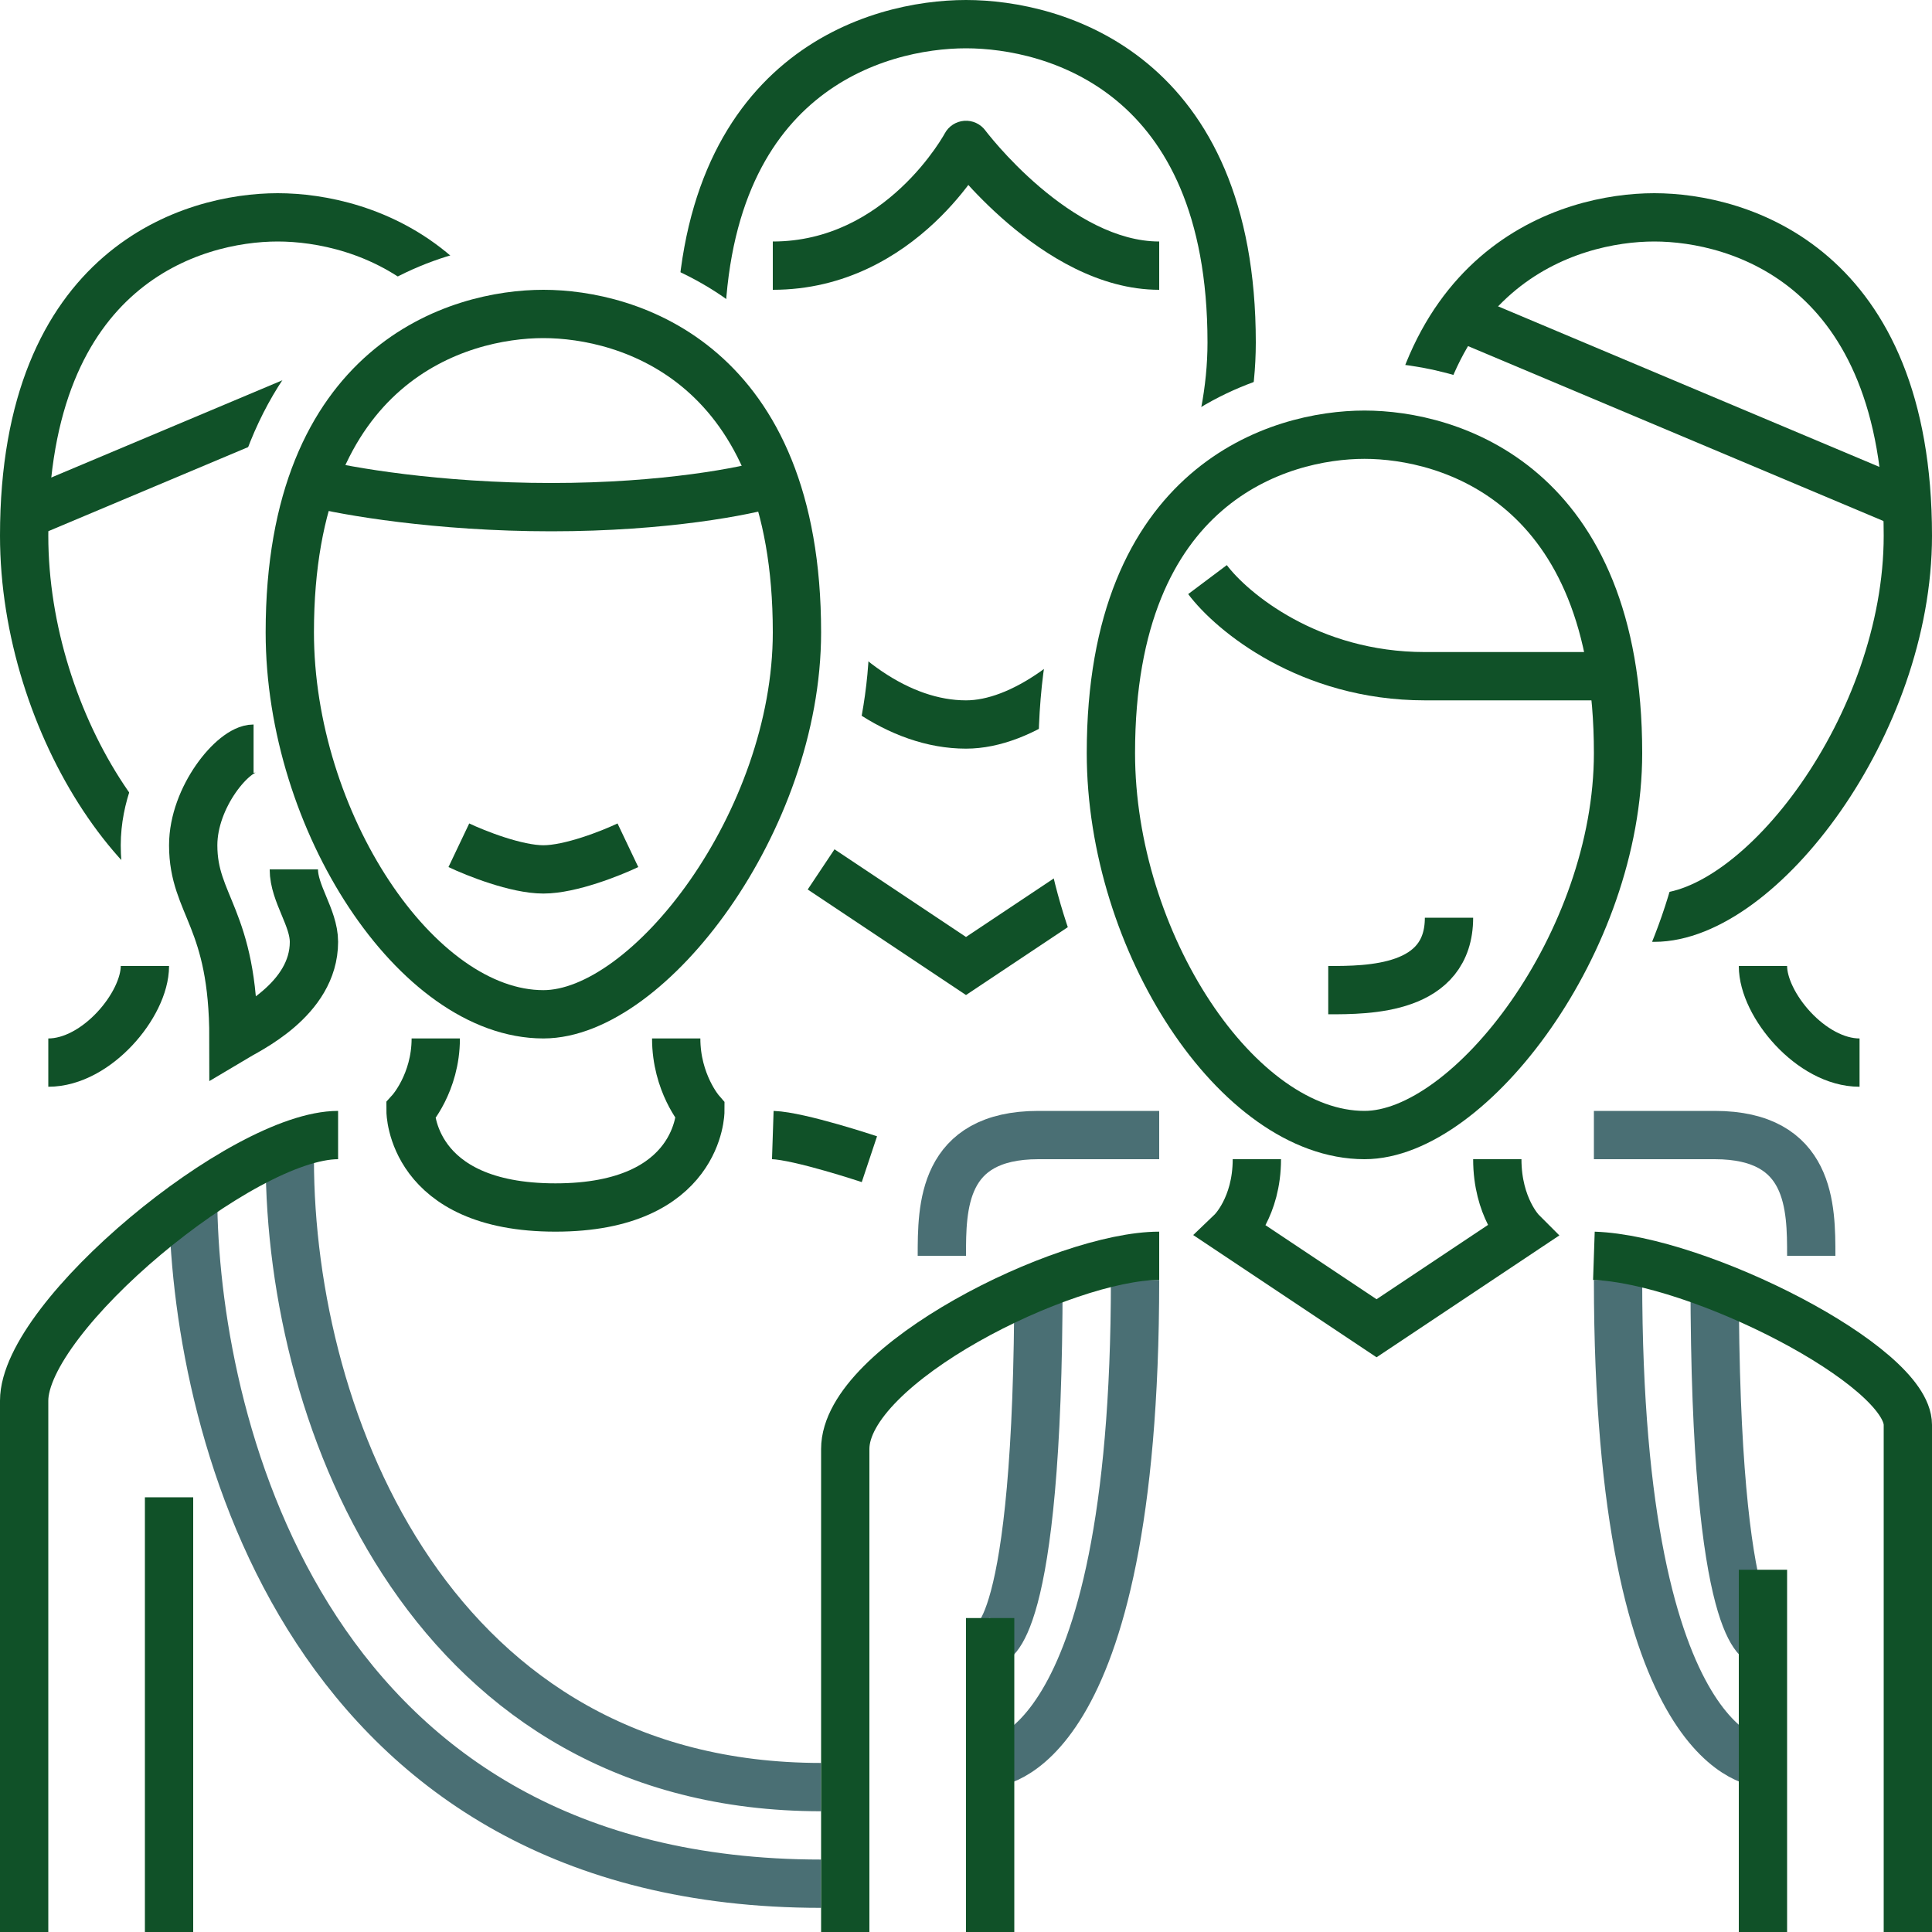 <?xml version="1.0" encoding="UTF-8"?> <svg xmlns="http://www.w3.org/2000/svg" width="80" height="80" viewBox="0 0 80 80" fill="none"> <rect width="80" height="80" fill="white"></rect> <path d="M40 30C34.5 30 29 22 29 14.182C29 3 36.333 1 40 1C43.667 1 51 3 51 14.182C51 22 44.583 30 40 30Z" stroke="#105128" stroke-width="2"></path> <path d="M34 36L40 40L46 36" stroke="#105128" stroke-width="2"></path> <path d="M40 6L40.801 5.402C40.596 5.127 40.266 4.977 39.924 5.003C39.583 5.029 39.279 5.227 39.118 5.529L40 6ZM32 12C35.002 12 37.235 10.588 38.684 9.23C39.41 8.549 39.953 7.871 40.315 7.361C40.497 7.105 40.635 6.89 40.729 6.735C40.776 6.658 40.812 6.596 40.838 6.551C40.851 6.528 40.861 6.51 40.868 6.497C40.872 6.49 40.875 6.484 40.877 6.48C40.879 6.478 40.88 6.476 40.88 6.474C40.881 6.474 40.881 6.473 40.882 6.472C40.882 6.472 40.882 6.472 40.882 6.471C40.882 6.471 40.882 6.471 40 6C39.118 5.529 39.118 5.529 39.118 5.529C39.118 5.529 39.118 5.528 39.118 5.528C39.118 5.528 39.119 5.528 39.119 5.527C39.119 5.527 39.119 5.527 39.119 5.527C39.119 5.528 39.118 5.529 39.116 5.532C39.113 5.538 39.108 5.548 39.1 5.562C39.083 5.59 39.057 5.635 39.021 5.694C38.949 5.813 38.837 5.989 38.685 6.202C38.381 6.629 37.924 7.201 37.316 7.77C36.099 8.912 34.331 10 32 10V12ZM40 6C39.199 6.598 39.199 6.599 39.199 6.599C39.199 6.599 39.199 6.599 39.2 6.599C39.2 6.6 39.2 6.6 39.201 6.601C39.202 6.602 39.203 6.604 39.204 6.605C39.207 6.609 39.21 6.614 39.215 6.62C39.224 6.631 39.236 6.648 39.253 6.669C39.285 6.71 39.331 6.769 39.391 6.843C39.51 6.991 39.683 7.198 39.903 7.446C40.341 7.939 40.974 8.599 41.751 9.261C43.269 10.554 45.501 12 48 12V10C46.233 10 44.465 8.946 43.049 7.739C42.359 7.151 41.792 6.561 41.397 6.117C41.201 5.896 41.048 5.712 40.947 5.587C40.896 5.524 40.858 5.475 40.833 5.444C40.821 5.428 40.812 5.416 40.807 5.409C40.804 5.406 40.802 5.403 40.801 5.402C40.801 5.401 40.801 5.401 40.801 5.401C40.801 5.401 40.801 5.401 40.801 5.401C40.801 5.401 40.801 5.401 40.801 5.401C40.801 5.402 40.801 5.402 40 6Z" fill="#105128"></path> <path d="M11.5 38C6.25 38 1 30 1 22.182C1 11 8 9 11.5 9C15 9 22 11 22 22.182C22 30 15.875 38 11.5 38Z" stroke="#105128" stroke-width="2"></path> <line y1="-1" x2="20.616" y2="-1" transform="matrix(-0.922 0.388 0.388 0.922 21 14)" stroke="#105128" stroke-width="2"></line> <path d="M68.5 38C63.25 38 58 30 58 22.182C58 11 65 9 68.5 9C72 9 79 11 79 22.182C79 30 72.875 38 68.5 38Z" stroke="#105128" stroke-width="2"></path> <path d="M22.5 42C17.25 42 12 34 12 26.182C12 15 19 13 22.5 13C26 13 33 15 33 26.182C33 34 26.875 42 22.5 42Z" fill="white" stroke="white" stroke-width="6"></path> <path d="M8 33.5L9.818 31L12.091 34L13 38L12.091 41C11.333 41.333 9.727 42 9.364 42C9 42 8.909 40 8.909 39L8 36V33.5Z" fill="white"></path> <path d="M10.5 31C9.667 31 8 33 8 35C8 37.5 9.667 38 9.667 43C10.222 42.667 13 41.4 13 39C13 38 12.167 37 12.167 36" stroke="white" stroke-width="6"></path> <path d="M10.5 31C9.667 31 8 33 8 35C8 37.5 9.667 38 9.667 43C10.222 42.667 13 41.4 13 39C13 38 12.167 37 12.167 36" stroke="#105128" stroke-width="2"></path> <path d="M22.5 42C17.25 42 12 34 12 26.182C12 15 19 13 22.5 13C26 13 33 15 33 26.182C33 34 26.875 42 22.5 42Z" fill="white" stroke="#105128" stroke-width="2"></path> <path d="M8 50C8.167 59.333 12.8 78 34 78M12 48C12 59 18 74 34 74" stroke="#4A6F74" stroke-width="2"></path> <path d="M18.044 43C18.044 44.846 17 46 17 46C17 46 17 50 23 50C29 50 29 46 29 46C29 46 28 44.846 28 43" stroke="#105128" stroke-width="2"></path> <path d="M14 47C10.043 47 1 54.5 1 58C1 61.5 1 74.4 1 80" stroke="#105128" stroke-width="2"></path> <path d="M32 47C33.111 47.037 36 48 36 48" stroke="#105128" stroke-width="2"></path> <path d="M7 62L7 80" stroke="#105128" stroke-width="2"></path> <path d="M56.5 47C51.25 47 46 39 46 31.182C46 20 53 18 56.5 18C60 18 67 20 67 31.182C67 39 60.875 47 56.5 47Z" fill="white" stroke="white" stroke-width="6"></path> <path d="M56.5 47C51.25 47 46 39 46 31.182C46 20 53 18 56.5 18C60 18 67 20 67 31.182C67 39 60.875 47 56.5 47Z" fill="white" stroke="#105128" stroke-width="2"></path> <path d="M52.044 48C52.044 50 51 51 51 51L57 55L63 51C63 51 62 50 62 48" stroke="#105128" stroke-width="2"></path> <path d="M43 53C43 68 41 68 41 68" stroke="#4A6F74" stroke-width="2"></path> <path d="M71 53C71 68 73 68 73 68" stroke="#4A6F74" stroke-width="2"></path> <path d="M47 53C47 73 41 73 41 73" stroke="#4A6F74" stroke-width="2"></path> <path d="M67 53C67 73 73 73 73 73" stroke="#4A6F74" stroke-width="2"></path> <path d="M75 52C75 50 75 47 71 47C69.2 47 67.65 47 66 47" stroke="#4A6F74" stroke-width="2"></path> <path d="M39 52C39 50 39 47 43 47C44.8 47 46.35 47 48 47" stroke="#4A6F74" stroke-width="2"></path> <path d="M50 24C51 25.333 54.2 28 59 28C63.8 28 66 28 66.5 28" stroke="#105128" stroke-width="2"></path> <path d="M55 41C56.667 41 60 41 60 38" stroke="#105128" stroke-width="2"></path> <path d="M41 67L41 80" stroke="#105128" stroke-width="2"></path> <line x1="73" y1="65" x2="73" y2="80" stroke="#105128" stroke-width="2"></line> <path d="M48 52C44.044 52 35 56.5 35 60C35 63.5 35 74.4 35 80" stroke="#105128" stroke-width="2"></path> <path d="M66 52C70.333 52.146 79 56.55 79 59C79 61.45 79 72.854 79 80" stroke="#105128" stroke-width="2"></path> <path d="M19 35C19.7 35.333 21.38 36 22.5 36C23.62 36 25.3 35.333 26 35" stroke="#105128" stroke-width="2"></path> <path d="M13 20C14.31 20.333 18.11 21 22.828 21C27.545 21 30.908 20.333 32 20" stroke="#105128" stroke-width="2"></path> <line x1="60.388" y1="13.078" x2="79.388" y2="21.078" stroke="#105128" stroke-width="2"></line> <path d="M73 40C73 41.6 75 44 77 44" stroke="#105128" stroke-width="2"></path> <path d="M6 40C6 41.6 4 44 2 44" stroke="#105128" stroke-width="2"></path> </svg> 